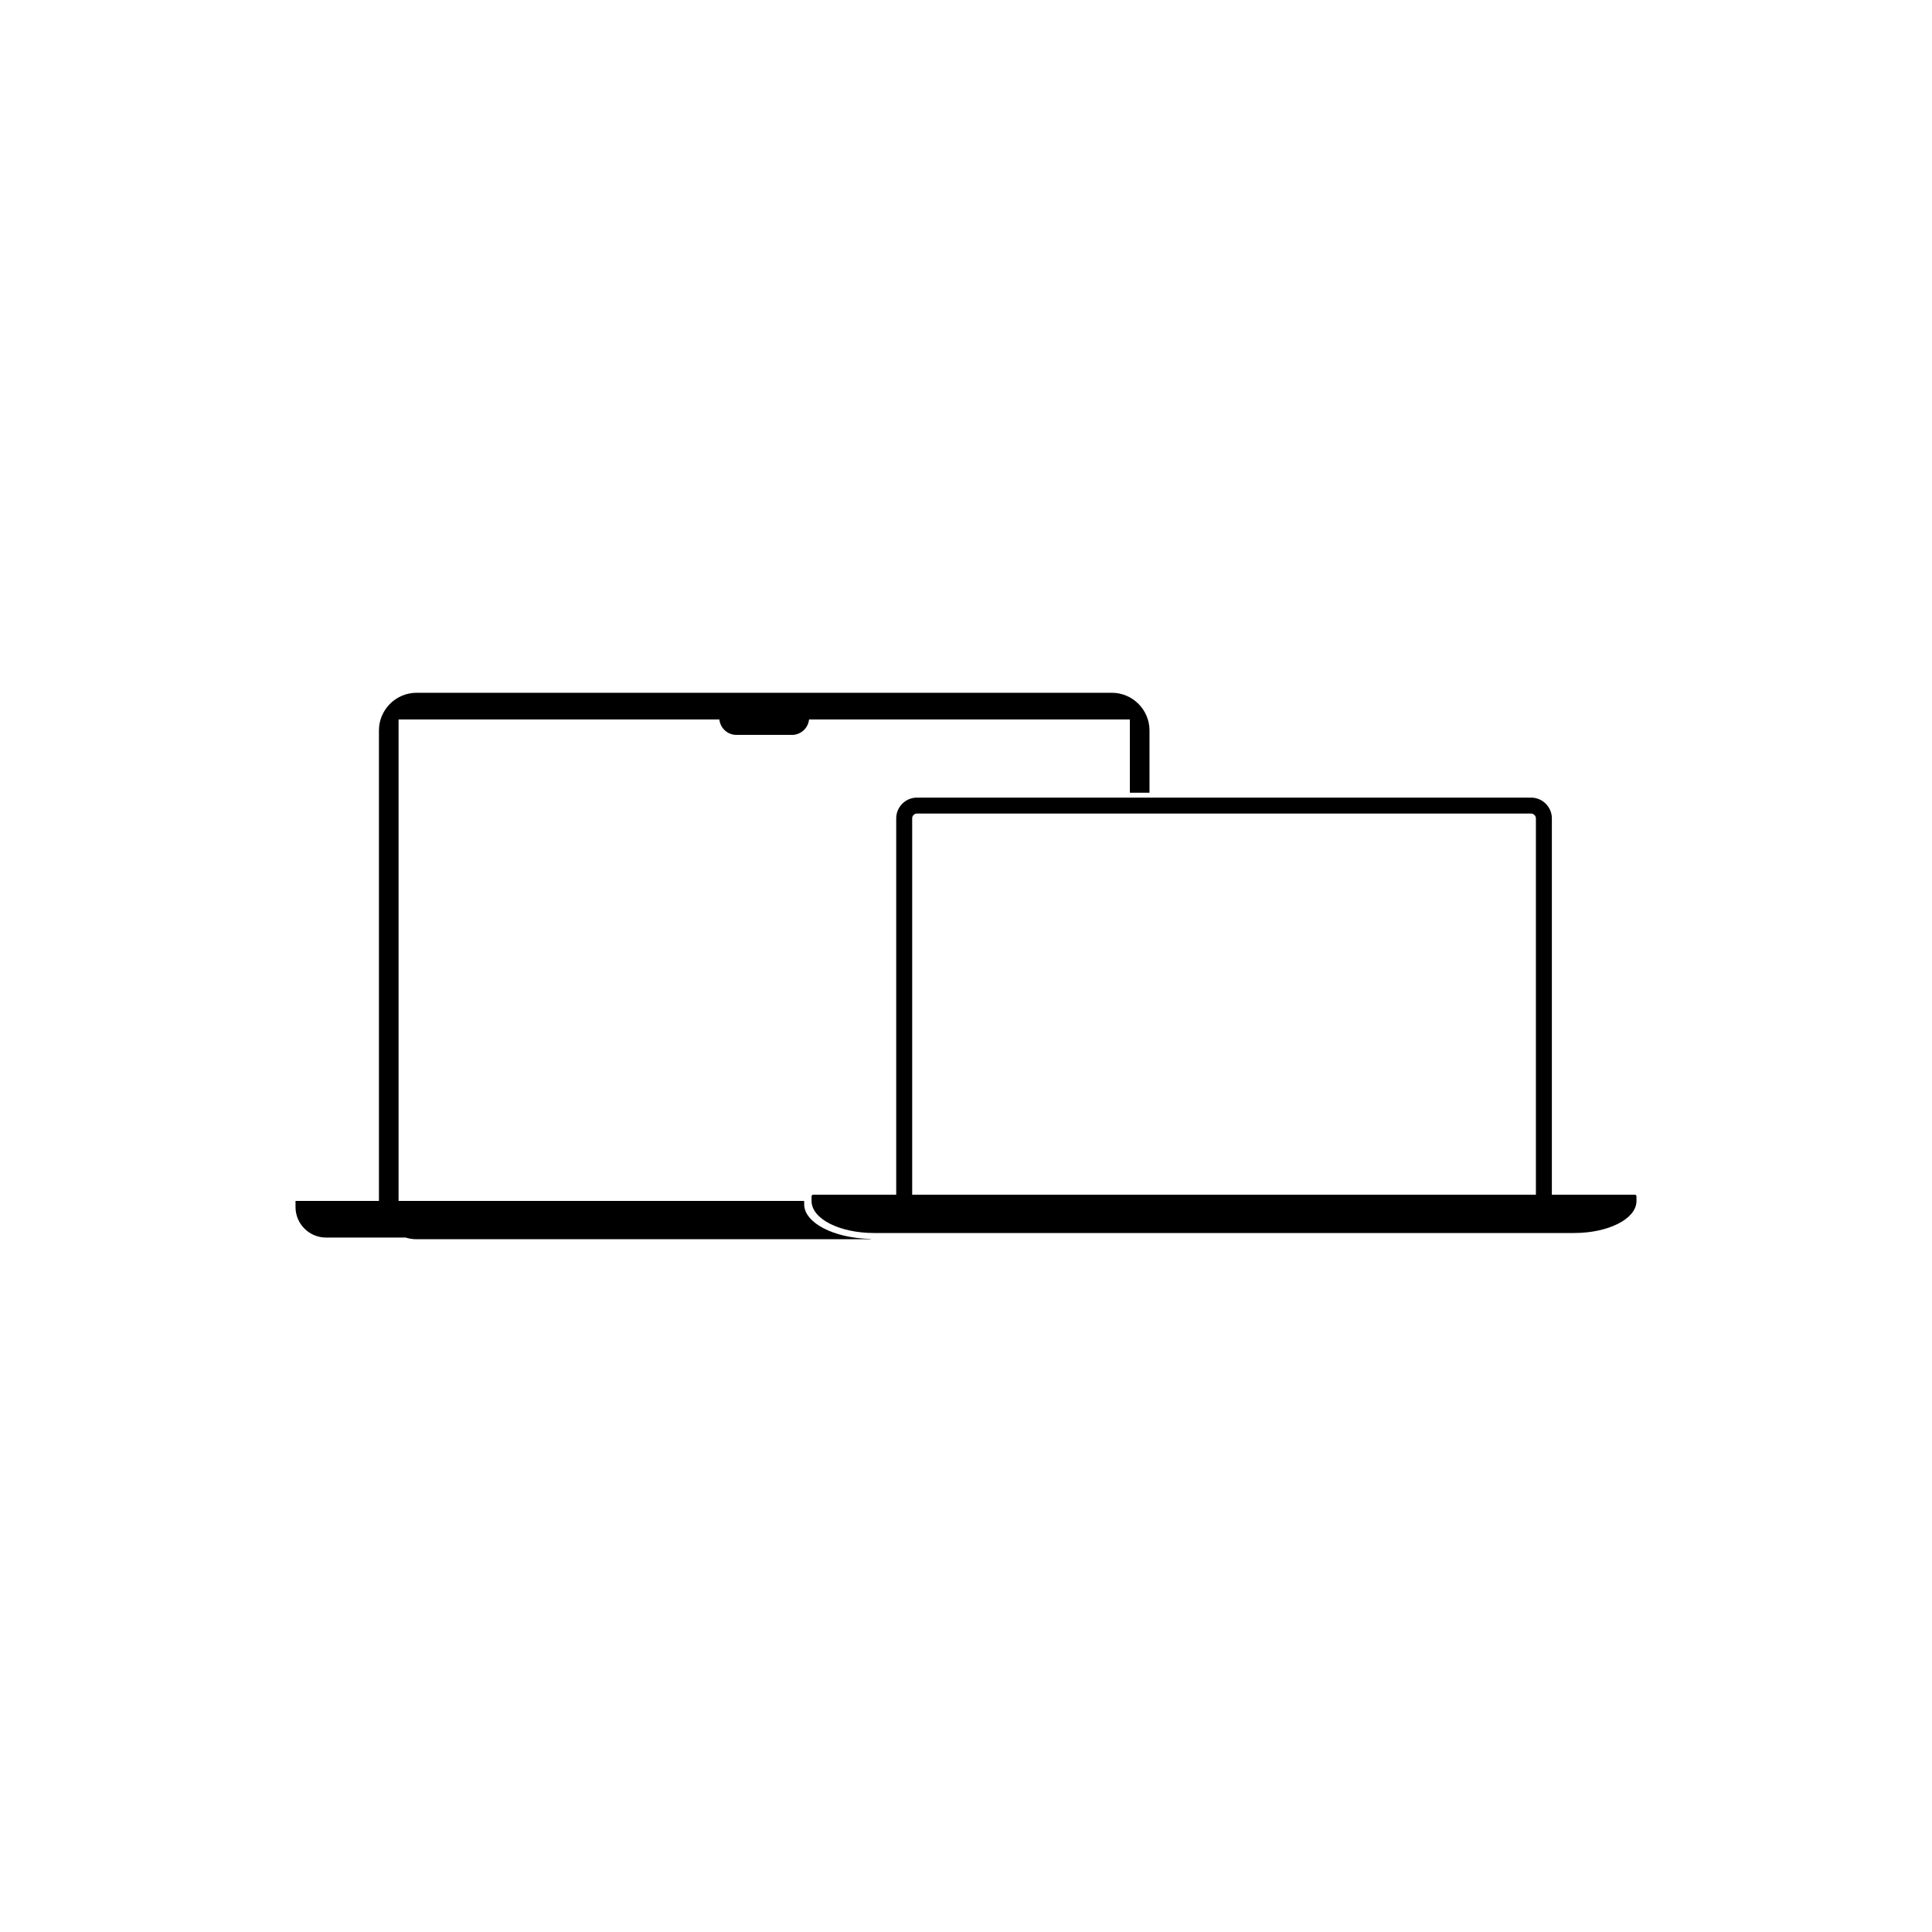 <svg xmlns:xlink="http://www.w3.org/1999/xlink" viewBox="0 0 500 500" clip-rule="evenodd" fill-rule="evenodd" image-rendering="optimizeQuality" text-rendering="geometricPrecision" shape-rendering="geometricPrecision" version="1.1" height="500px" width="500px" xml:space="preserve" xmlns="http://www.w3.org/2000/svg">
 <g id="Layer_x0020_1">
  <g id="_2835401561984">
   <path d="M76.48 310.8l21.59 0 0 -121.77c0,-5.35 4.38,-9.74 9.74,-9.74l179.94 0c5.35,0 9.74,4.39 9.74,9.74l0 16.13 -5.08 0 0 -18.96 -83.03 0c-0.22,2.23 -2.12,3.99 -4.4,3.99l-14.4 0c-2.29,0 -4.18,-1.76 -4.41,-3.99l-83.02 0 0 124.6 104.97 0 0 0.86 0 0.01c0,4.78 7.57,8.72 17.02,8.96l0.39 0.08 -117.72 0c-0.99,0 -1.94,-0.15 -2.83,-0.43l-20.62 0c-4.33,0 -7.88,-3.55 -7.88,-7.88l0 -1.6z" fill="black"></path>
   <g>
    <path d="M237.31 206.42l158.94 0c2.95,0 5.37,2.43 5.37,5.37l0 97.63c0,2.95 -2.42,5.37 -5.37,5.37l-158.94 0c-2.95,0 -5.37,-2.41 -5.37,-5.37l0 -97.63c0,-2.95 2.41,-5.37 5.37,-5.37zm158.94 4.13l-158.94 0c-0.35,0 -0.66,0.14 -0.87,0.36 -0.01,0 -0.01,0.01 -0.02,0.01 -0.22,0.22 -0.35,0.53 -0.35,0.87l0 97.63c0,0.34 0.14,0.65 0.37,0.87 0.23,0.23 0.53,0.37 0.87,0.37l158.94 0c0.33,0 0.64,-0.14 0.87,-0.37 0.22,-0.23 0.37,-0.54 0.37,-0.87l0 -97.63c0,-0.33 -0.14,-0.64 -0.37,-0.87 -0.23,-0.22 -0.54,-0.37 -0.87,-0.37z" fill="black"></path>
   </g>
   <path d="M423.07 310.81l0 0c0,4.31 -7.05,7.84 -15.66,7.84l-181.26 0c-8.62,0 -15.67,-3.53 -15.67,-7.84l0 0 0 -1.18 212.59 0 0 1.18z" stroke-miterlimit="22.926" stroke-linejoin="round" stroke-linecap="round" stroke-width="0.9" stroke="black" fill="black"></path>
  </g>
 </g>
</svg>
